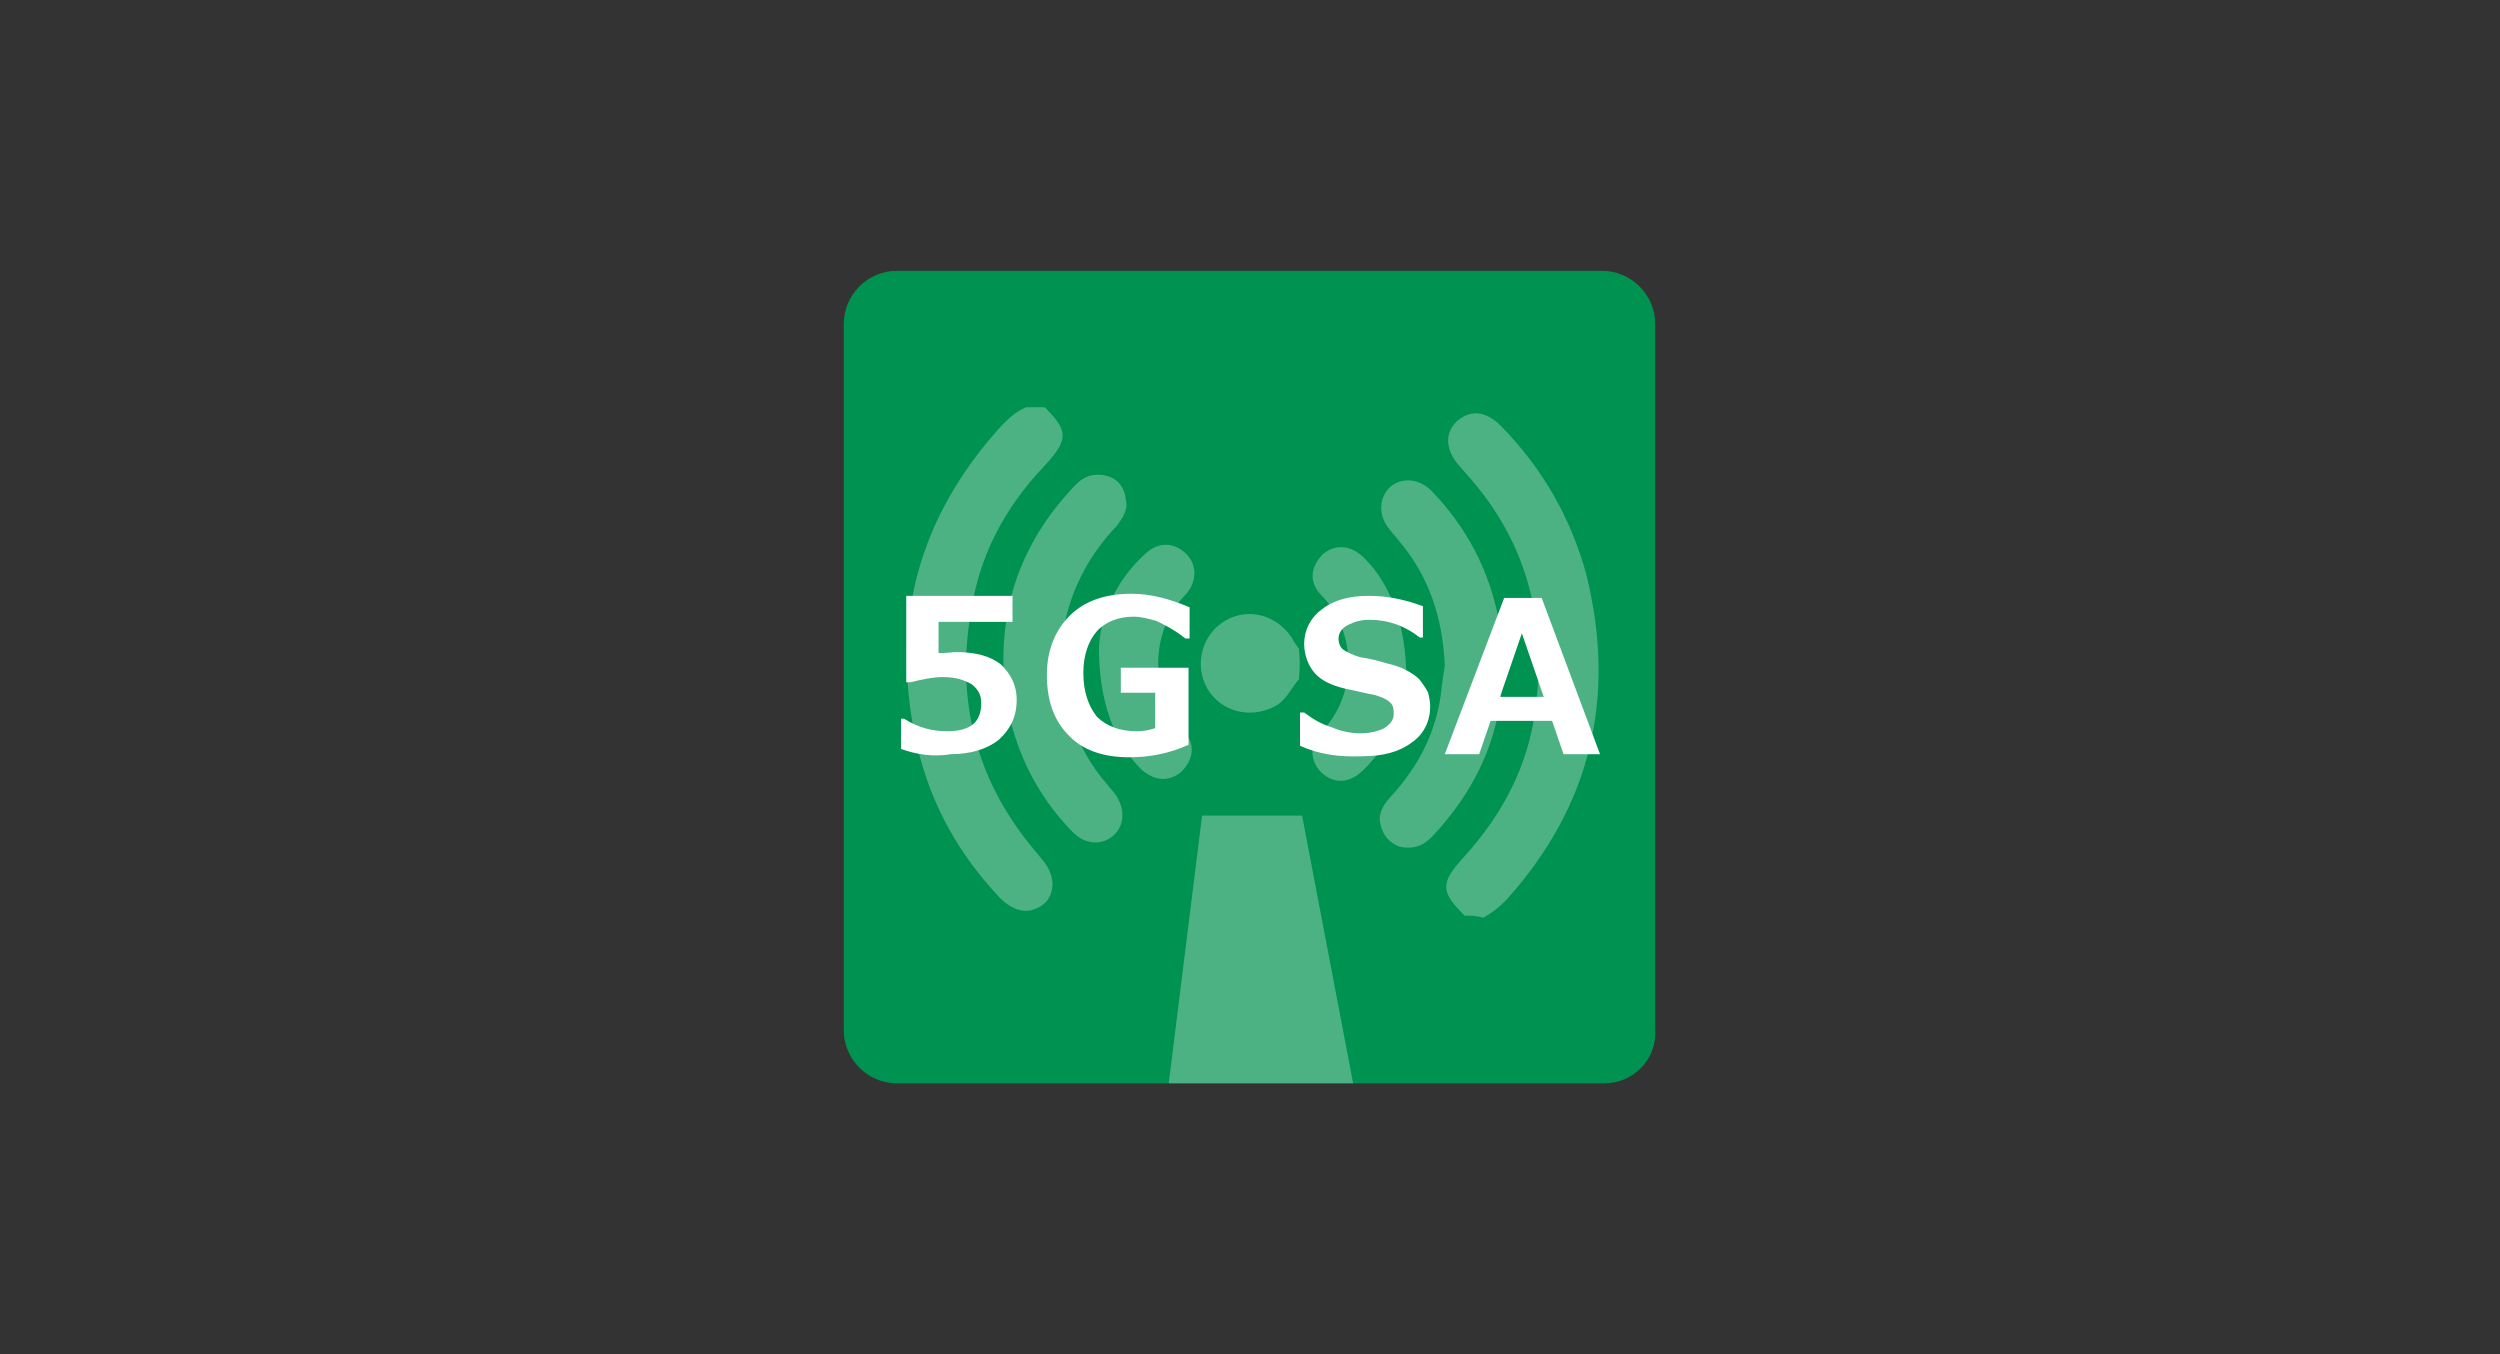 <?xml version="1.0" encoding="utf-8"?>
<!-- Generator: Adobe Illustrator 27.8.1, SVG Export Plug-In . SVG Version: 6.00 Build 0)  -->
<svg version="1.1" id="レイヤー_1" xmlns="http://www.w3.org/2000/svg" xmlns:xlink="http://www.w3.org/1999/xlink" x="0px"
	 y="0px" viewBox="0 0 240 130" style="enable-background:new 0 0 240 130;" xml:space="preserve">
<rect x="0" y="0" width="240" height="130" fill="#333333" stroke="none"/>
<style type="text/css">
	.st0{fill:none;}
	.st1{fill:#DCF2FC;}
	.st2{fill:#009250;}
	.st3{opacity:0.3;}
	.st4{fill:#FFFFFF;}
	.st5{display:none;fill:#FFFFFF;}
</style>
<rect class="st0" width="240" height="130"/>
<polygon class="st0" points="-18.5,14.1 -18.5,13.1 -18.5,13.1 "/>
<path class="st1" d="M-18.5,13.1L-18.5,13.1L-18.5,13.1z"/>
<g>
	<path class="st2" d="M154,104H86.1c-2.8,0-5.1-2.3-5.1-5.1V31.1c0-2.8,2.3-5.1,5.1-5.1h67.7c2.8,0,5.1,2.3,5.1,5.1v67.7
		C159.1,101.7,156.8,104,154,104z"/>
	<g class="st3">
		<polygon class="st4" points="129.9,104 112.2,104 115.4,78.3 125,78.3 		"/>
		<g>
			<path class="st5" d="M140.6,87.9c-8,0-15.9,0-24,0c-0.9,0-1-0.2-1-1c0-7.2,0-14.4,0-21.7c0.8-0.1,0.9,0.7,1.2,1.1
				c1.7,2.1,4.4,2.4,6.3,0.6s1.9-4.6,0-6.4c-1.9-1.8-4.5-1.5-6.3,0.6c-0.4,0.5-0.5,1.1-1.2,1.1c0-7.7,0-15.4,0-23.1
				c12.3,0,24.7,0,37,0c0.8,0,0.9,0.2,0.9,0.9c0,15.6,0,31.2,0,46.8c0,0.9-0.3,1-1,1c-3.4,0-6.8,0-10.3,0c-0.1-0.3,0.1-0.5,0.4-0.7
				c6.7-6.1,9.9-13.8,10.2-22.7c0.3-8-2.3-15.1-7.2-21.3c-0.7-0.9-1.4-1.7-2.3-2.4c-1.1-0.9-2.3-0.9-3.1-0.1c-0.9,0.9-0.9,2-0.2,3
				c0.4,0.7,0.9,1.2,1.4,1.8c4.3,4.9,6.5,10.7,6.6,17.4c0.2,7.5-2.1,13.9-7.1,19.5c-0.4,0.4-0.7,0.9-0.9,1.3c-0.7,1-0.8,2.1,0.1,3
				C140.4,87.2,140.8,87.4,140.6,87.9z"/>
			<path class="st4" d="M140.6,87.9c-2.3-2.3-2.4-3.1,0-5.7c3.7-4.1,6.1-8.7,6.8-14.1c1.1-8.3-0.7-15.7-6.1-22
				c-0.5-0.6-0.9-1-1.4-1.6c-1.1-1.4-1.2-2.9-0.1-4c1.3-1.2,2.8-1.1,4.3,0.4c4,4.1,6.7,8.8,8.2,14.3c2.9,11.8,0.4,22.2-7.7,31.2
				c-0.7,0.7-1.3,1.2-2.2,1.7C141.7,87.9,141.2,87.9,140.6,87.9z"/>
			<path class="st4" d="M138.7,63.9c-0.2-4.6-1.5-8.6-4.5-12.1c-0.3-0.4-0.7-0.8-0.9-1.1c-1-1.3-0.9-2.9,0.1-3.9
				c1.1-1,2.8-0.9,4,0.3c3.4,3.5,5.6,7.7,6.5,12.5c1.3,8-0.9,14.9-6.5,20.8c-0.9,0.9-1.8,1.1-3,0.9c-1.1-0.4-1.7-1.2-1.9-2.3
				c-0.2-0.9,0.3-1.7,0.9-2.4c2.8-3,4.6-6.5,5-10.6C138.5,65.2,138.6,64.5,138.7,63.9z"/>
			<path class="st4" d="M135,65c-0.1,2.7-1.3,6.2-4.1,8.9c-1.3,1.3-2.8,1.4-4,0.3c-1.1-1-1.3-2.7,0-4c3.5-3.6,3.3-9.6,0-13
				c-1.3-1.3-1.1-2.8,0.1-4c1.2-1,2.7-0.9,4,0.4C133.4,56,135,59.9,135,65z"/>
		</g>
		<g>
			<path class="st5" d="M100.3,39.1c8,0.1,15.9,0.3,24,0.4c0.9,0,1,0.2,1,1c-0.2,7.2-0.3,14.4-0.4,21.7c-0.9,0.1-0.9-0.7-1.2-1.1
				c-1.7-2.1-4.4-2.5-6.3-0.7c-1.9,1.7-1.9,4.6-0.1,6.4s4.5,1.6,6.3-0.5c0.4-0.4,0.5-1.1,1.3-1c-0.1,7.7-0.3,15.3-0.4,23.1
				c-12.3-0.2-24.7-0.4-37-0.6c-0.8,0-0.9-0.2-0.9-0.9c0.2-15.8,0.4-31.4,0.7-47c0-0.9,0.3-1,1-0.9c3.4,0.1,6.8,0.1,10.3,0.2
				c0.1,0.3-0.1,0.5-0.4,0.7c-6.8,6-10.2,13.6-10.5,22.6c-0.4,8,2.1,15.1,6.8,21.4c0.7,0.9,1.4,1.7,2.3,2.5c1.1,0.9,2.2,0.9,3.1,0.2
				c0.9-0.9,0.9-2,0.3-3c-0.4-0.7-0.9-1.2-1.4-1.9c-4.3-5.1-6.4-10.9-6.5-17.6c-0.1-7.5,2.3-13.9,7.4-19.5c0.4-0.4,0.7-0.9,1-1.3
				c0.7-1,0.9-2-0.1-3C100.5,40,100.1,39.7,100.3,39.1z"/>
			<path class="st4" d="M100.3,39.1c2.3,2.3,2.3,3.1-0.1,5.7c-3.8,4-6.2,8.6-7,14C91.8,67,93.6,74.5,98.8,81
				c0.5,0.6,0.9,1.1,1.4,1.7c1.1,1.4,1.1,3,0.1,4c-1.3,1.1-2.8,1-4.3-0.5c-3.9-4.1-6.6-8.9-7.9-14.4c-2.8-11.8,0-22.2,8.2-31.1
				c0.7-0.7,1.3-1.2,2.2-1.6C99.1,39.1,99.7,39.1,100.3,39.1z"/>
			<path class="st4" d="M124.7,65.2c-0.8,0.9-1.2,2.1-2.5,2.7c-2.3,1.1-5,0.4-6.3-1.8c-1.3-2.3-0.5-5.2,1.7-6.5s4.9-0.6,6.4,1.6
				c0.2,0.4,0.5,0.8,0.7,1.1C124.8,63.2,124.8,64.2,124.7,65.2z"/>
			<path class="st4" d="M101.9,63.1c0.1,4.6,1.3,8.6,4.3,12.1c0.3,0.4,0.7,0.8,0.9,1.1c0.9,1.3,0.9,2.9-0.2,3.9s-2.8,0.9-4-0.4
				c-3.4-3.5-5.5-7.8-6.3-12.6c-1.1-8,1.1-14.9,6.7-20.7c0.9-0.9,1.9-1.1,3-0.8s1.7,1.2,1.8,2.4c0.2,0.9-0.4,1.7-0.9,2.4
				c-2.8,2.9-4.6,6.5-5.2,10.5C102,61.9,101.9,62.6,101.9,63.1z"/>
			<path class="st4" d="M105.5,62.2c0.1-2.7,1.4-6.2,4.3-8.9c1.3-1.3,2.8-1.3,4-0.2c1.1,1,1.2,2.7,0,4c-3.5,3.5-3.4,9.6-0.2,13
				c1.2,1.3,1,2.8-0.2,4c-1.2,1-2.7,0.9-4-0.4C106.9,71.1,105.5,67.2,105.5,62.2z"/>
		</g>
	</g>
	<g>
		<path class="st4" d="M86.5,71.9V69h0.3c1.4,0.9,2.8,1.2,4.1,1.2c2.3,0,3.3-0.9,3.3-2.7c0-0.8-0.3-1.3-0.9-1.8
			c-0.7-0.4-1.5-0.7-2.8-0.7c-0.9,0-1.9,0.2-3.1,0.5H87v-8.3h10.2v2.5h-7.1v3c0.8,0,1.3-0.1,1.7-0.1c1.9,0,3.3,0.4,4.3,1.2
			c0.9,0.9,1.5,1.9,1.5,3.4c0,1.6-0.6,2.8-1.7,3.8c-1.1,0.9-2.7,1.4-4.6,1.4C89.5,72.7,87.9,72.4,86.5,71.9z"/>
		<path class="st4" d="M114.1,71.5c-2,0.9-3.9,1.2-5.7,1.2c-2.5,0-4.5-0.7-5.8-2.1c-1.4-1.4-2.1-3.3-2.1-5.8c0-2.4,0.8-4.3,2.2-5.7
			c1.4-1.4,3.4-2.1,5.9-2.1c1.9,0,3.7,0.5,5.6,1.3v3h-0.4c-1.1-0.9-2.2-1.4-2.8-1.7c-0.8-0.2-1.4-0.4-2.2-0.4
			c-1.4,0-2.7,0.5-3.5,1.4s-1.3,2.3-1.3,4c0,1.8,0.5,3.2,1.3,4.2c0.9,0.9,2.2,1.4,3.8,1.4c0.7,0,1.2-0.1,1.8-0.3v-3.4h-3.3v-2.4h6.5
			C114.1,64.3,114.1,71.5,114.1,71.5z"/>
		<path class="st4" d="M124.8,71.6v-3.2h0.4c0.8,0.6,1.6,1.1,2.6,1.4c0.9,0.4,1.9,0.6,2.8,0.6c0.9,0,1.7-0.2,2.3-0.5
			c0.6-0.4,0.9-0.8,0.9-1.4c0-0.5-0.1-0.9-0.4-1.1c-0.3-0.3-0.8-0.5-1.5-0.7c-0.6-0.1-1.4-0.3-2.8-0.6c-1.3-0.3-2.3-0.8-2.9-1.5
			s-1-1.7-1-2.8c0-1.3,0.6-2.5,1.7-3.3c1.1-0.9,2.7-1.3,4.5-1.3c1.9,0,3.6,0.4,5.2,1v3h-0.3c-1.4-1.1-3-1.7-4.8-1.7
			c-0.9,0-1.5,0.2-2.1,0.5s-0.9,0.8-0.9,1.3s0.2,0.9,0.5,1.1s0.9,0.5,1.6,0.7c0.8,0.1,1.6,0.3,2.6,0.6c0.9,0.2,1.6,0.5,2.1,0.8
			s0.9,0.6,1.1,0.9c0.3,0.4,0.5,0.7,0.7,1.1c0.1,0.4,0.2,0.9,0.2,1.3c0,1.4-0.6,2.7-1.8,3.5c-1.2,0.9-2.8,1.3-4.7,1.3
			C128.5,72.7,126.6,72.4,124.8,71.6z"/>
		<path class="st4" d="M153.6,72.4h-3.5l-1.1-3.2h-5.9l-1.1,3.2h-3.3l5.7-15h3.6L153.6,72.4z M148.2,66.9l-2.1-6.1l-2.1,6.1H148.2z"
			/>
	</g>
</g>
</svg>
